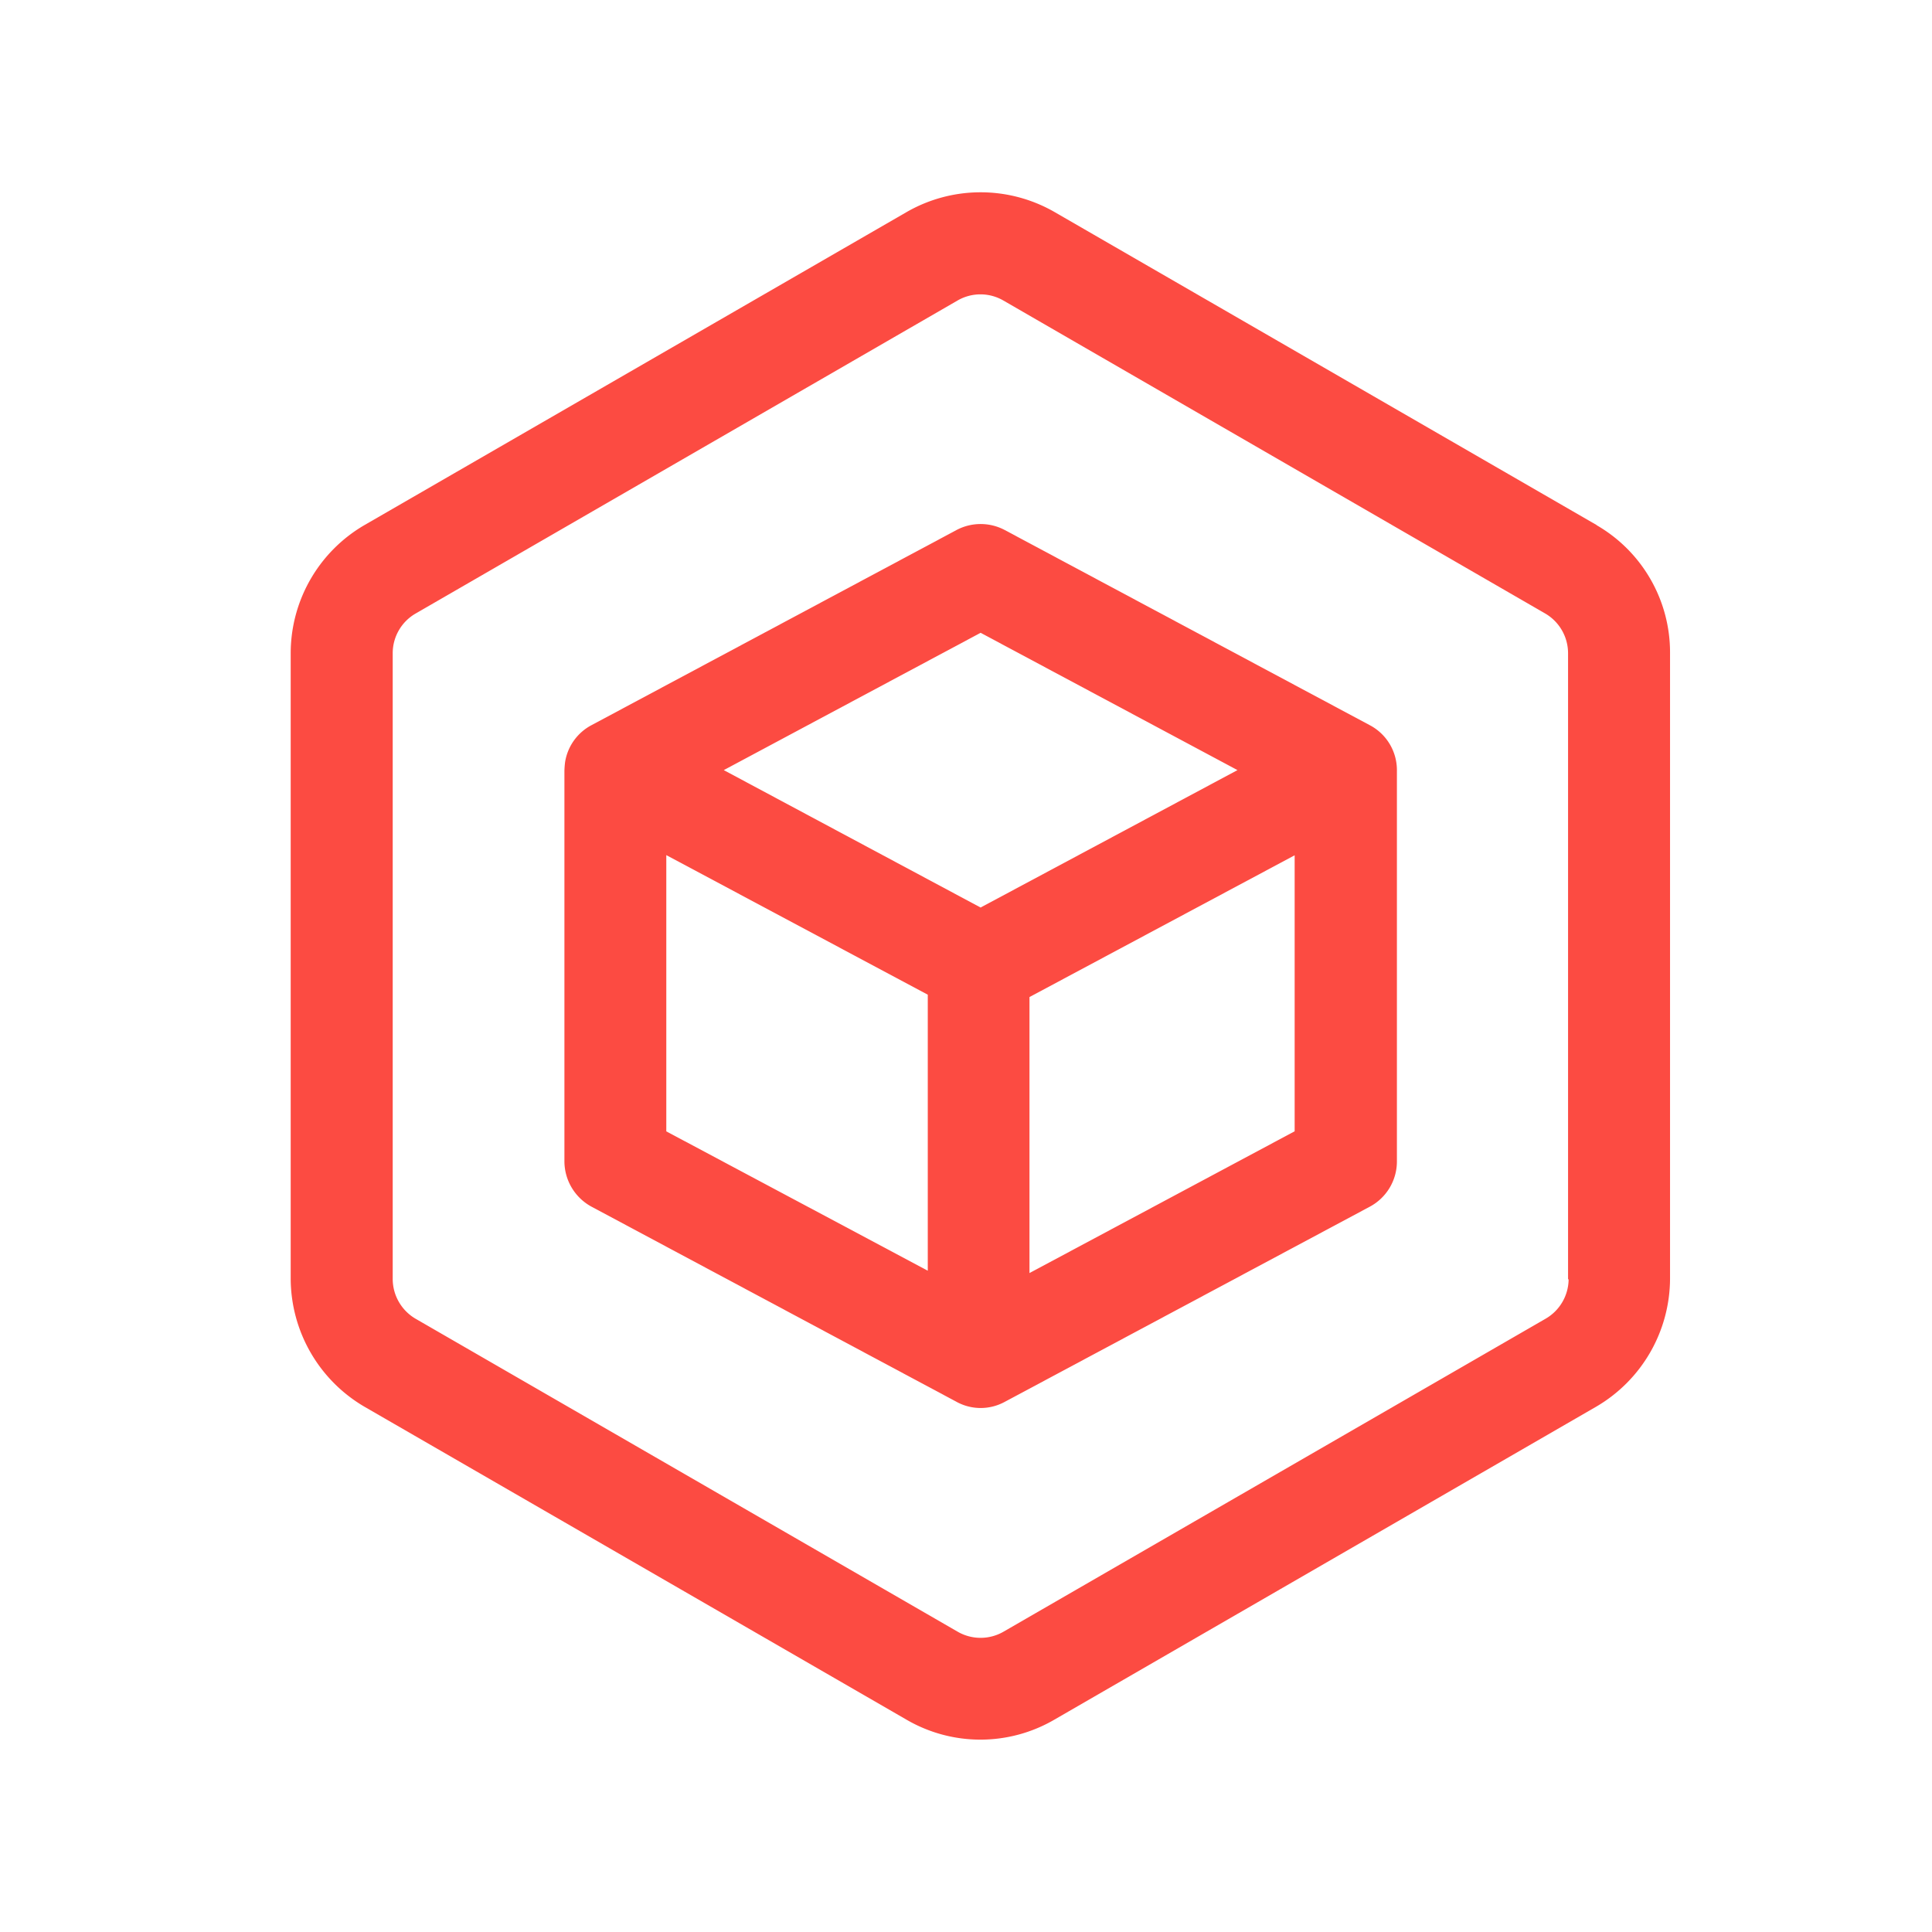 <svg xmlns="http://www.w3.org/2000/svg" width="56" height="56" viewBox="0 0 56 56">
  <defs>
    <style>
      .cls-1 {
        fill: #fff;
        opacity: 0;
      }

      .cls-2 {
        fill: #fc4b42;
      }
    </style>
  </defs>
  <g id="组_27867" data-name="组 27867" transform="translate(-7.797 -8.287)">
    <rect id="矩形_3721" data-name="矩形 3721" class="cls-1" width="56" height="56" transform="translate(7.797 8.287)"/>
    <g id="组_27873" data-name="组 27873" transform="translate(-38.83 13.847)">
      <path id="路径_15802" data-name="路径 15802" class="cls-2" d="M92.907,9.659,77.194.586a4.3,4.3,0,0,0-4.287,0L57.193,9.659a4.3,4.3,0,0,0-2.14,3.71V31.516a4.317,4.317,0,0,0,2.14,3.7l9.18,5.3,6.53,3.77a4.257,4.257,0,0,0,4.284,0l15.707-9.073a4.314,4.314,0,0,0,2.14-3.71V13.363a4.26,4.26,0,0,0-2.128-3.7Zm-.813,21.857a1.332,1.332,0,0,1-.664,1.146L75.715,41.735a1.33,1.33,0,0,1-1.331,0l-6.53-3.77-9.18-5.3a1.338,1.338,0,0,1-.664-1.153V13.369a1.327,1.327,0,0,1,.665-1.146L74.383,3.15a1.325,1.325,0,0,1,1.326,0l15.707,9.073a1.334,1.334,0,0,1,.662,1.152V31.521h.015Z" transform="translate(0 0)"/>
      <path id="路径_15803" data-name="路径 15803" class="cls-2" d="M259.368,225.136l-10.581-5.657a1.494,1.494,0,0,0-1.394,0l-10.581,5.657a1.471,1.471,0,0,0-.766,1.067,2.518,2.518,0,0,0-.02.255v11.331a1.5,1.5,0,0,0,.787,1.305l10.581,5.657a1.456,1.456,0,0,0,1.394,0l10.581-5.657a1.486,1.486,0,0,0,.787-1.305V226.463A1.472,1.472,0,0,0,259.368,225.136Zm-11.279-2.677,7.446,3.98-7.446,3.983-7.444-3.983Zm-9.11,6.444,7.579,4.046v8l-7.579-4.039Zm10.527,12.114v-8l7.686-4.109v8Z" transform="translate(-173.039 -209.677)"/>
    </g>
  </g>
</svg>
